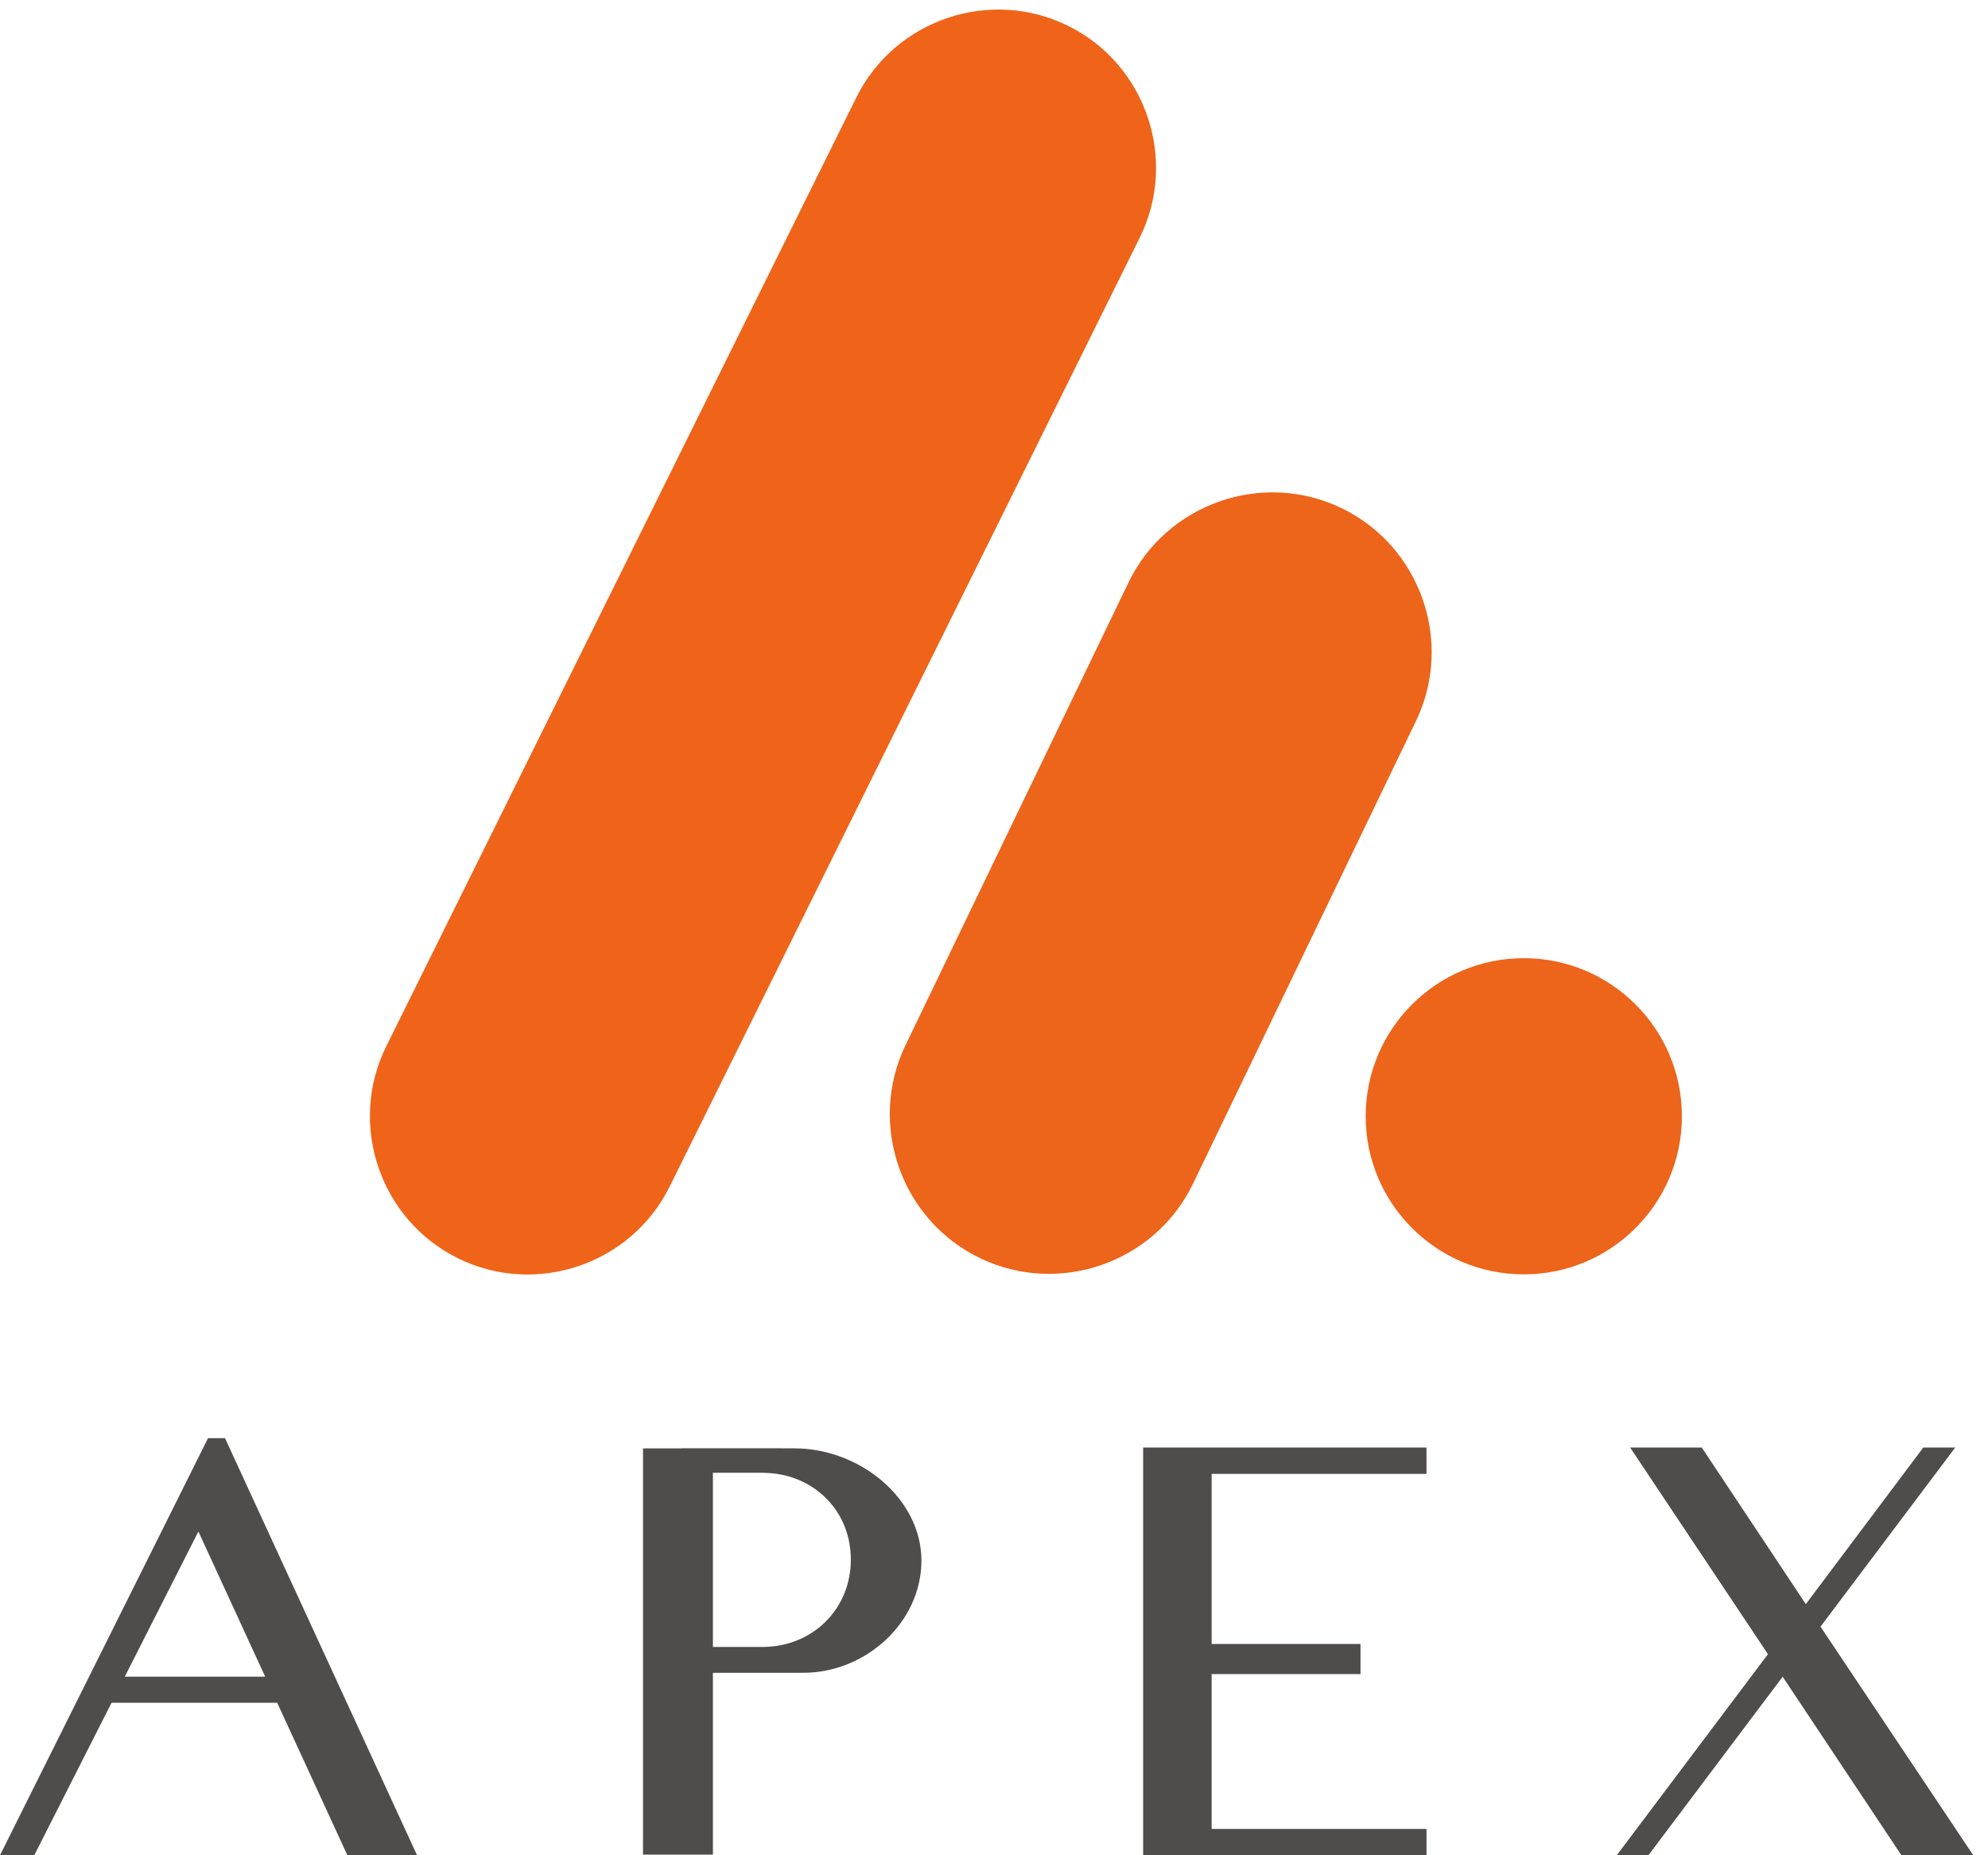 <svg xmlns="http://www.w3.org/2000/svg" width="135" height="126" viewBox="0 0 135 126"><path d="M111.94 126h-2.151l10.268-13.657-9.359-14.035h4.864l7.067 10.635 7.977-10.635h2.17l-9.15 12.166L134 126h-4.88l-8.065-12.126L111.94 126m-60.058-14.152v.004h-3.47v-11.829h3.47v.006c3.261.034 5.895 2.485 5.895 5.889 0 3.403-2.634 5.896-5.895 5.93zm2.053-13.484l-1.735-.006h-5.944v.01h-2.591v27.587h4.748V113.61h5.09l1.05-.004c4.256 0 8.019-3.438 8.019-7.62 0-4.184-4.149-7.622-8.637-7.622M8.474 113.871l4.998-9.858 4.536 9.858zM23.59 126h4.732L15.28 97.672h-1.153L0 126h2.326l5.25-10.358h11.247L23.59 126m73.28-25.903v-1.79H77.628V126h19.244v-1.789H82.279v-10.516h10.11v-2.043H82.28v-11.555h14.592" fill="#4f4c4c"/><path d="M92.74 75.81c0-5.93 4.806-10.736 10.736-10.736 5.93 0 10.737 4.807 10.737 10.737s-4.807 10.737-10.737 10.737S92.74 81.74 92.74 75.81m-1.65-41.305c-5.37-2.585-11.878-.306-14.462 5.065L61.49 70.985c-2.585 5.37-.306 11.879 5.064 14.463 5.37 2.585 11.88.306 14.464-5.064l15.138-31.416c2.585-5.37.305-11.879-5.065-14.463" fill="#ed641b"/><path d="M72.542 1.759c5.291 2.622 7.475 9.096 4.853 14.387L45.47 80.595c-2.621 5.291-9.096 7.475-14.387 4.853s-7.475-9.096-4.854-14.387L58.155 6.612C60.777 1.321 67.25-.863 72.542 1.76" fill="#ef6419"/></svg>